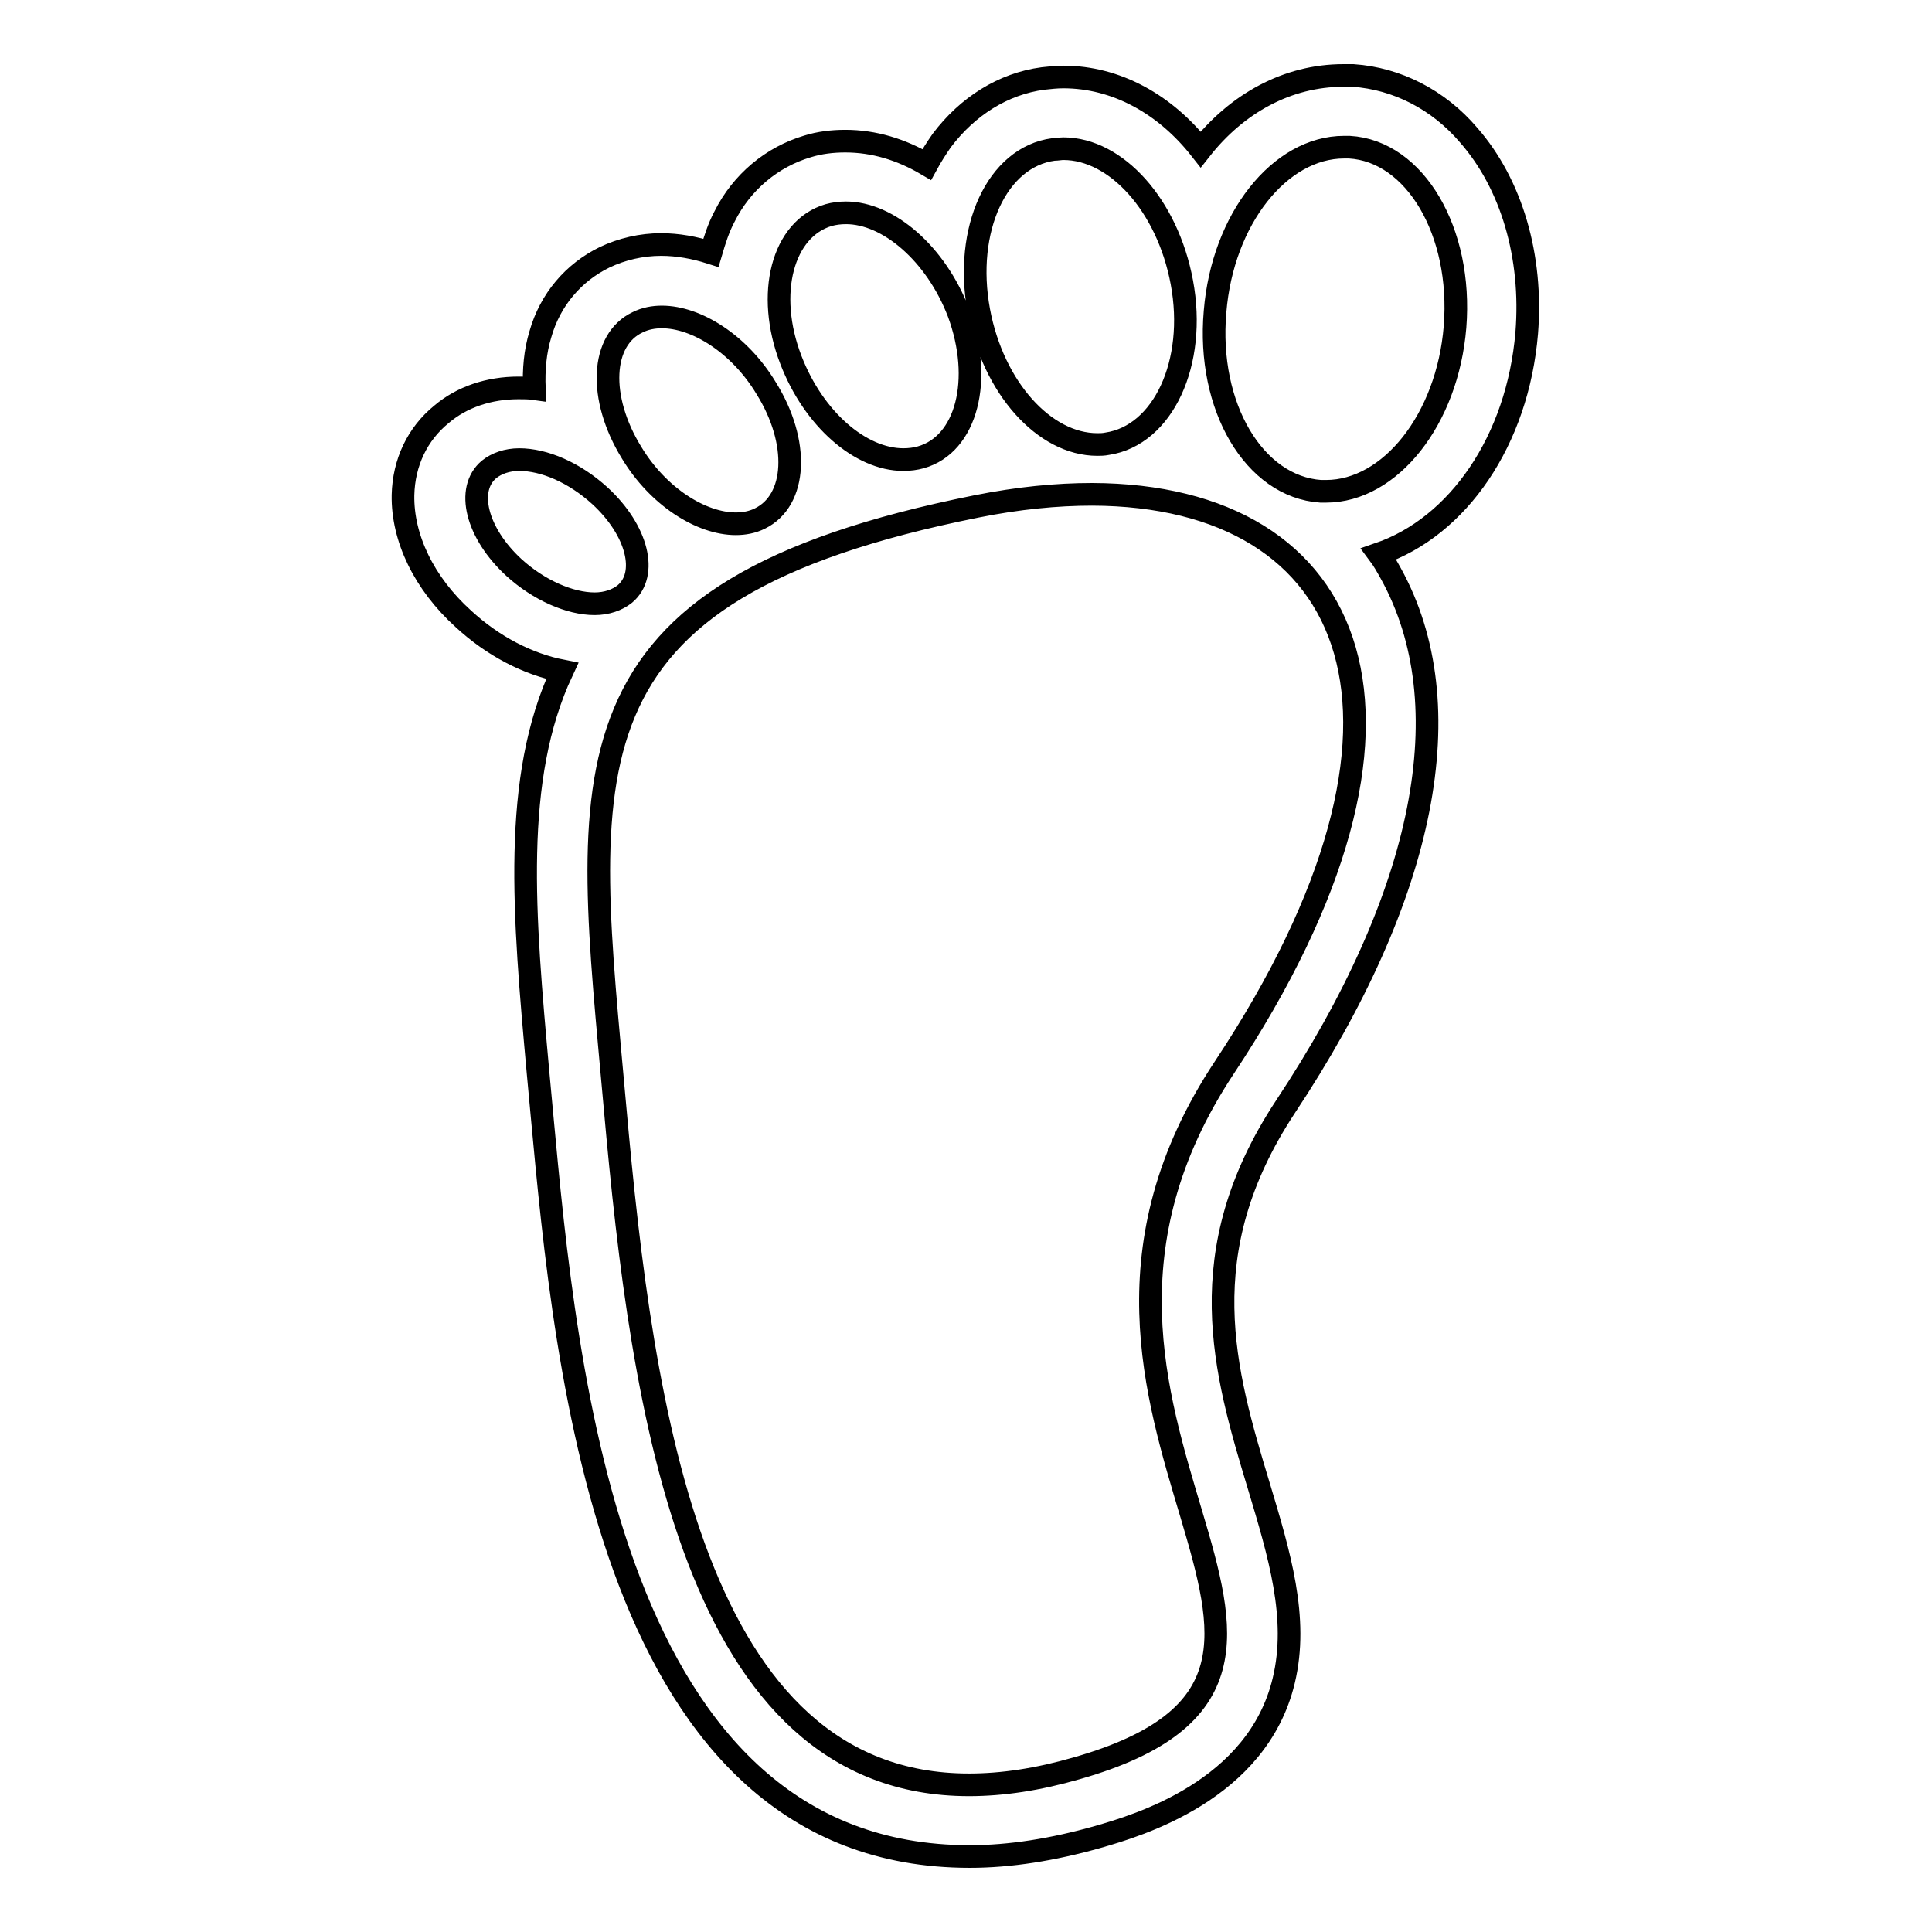 <?xml version="1.0" encoding="utf-8"?>
<!-- Svg Vector Icons : http://www.onlinewebfonts.com/icon -->
<!DOCTYPE svg PUBLIC "-//W3C//DTD SVG 1.1//EN" "http://www.w3.org/Graphics/SVG/1.1/DTD/svg11.dtd">
<svg version="1.1" xmlns="http://www.w3.org/2000/svg" xmlns:xlink="http://www.w3.org/1999/xlink" x="0px" y="0px" viewBox="0 0 256 256" enable-background="new 0 0 256 256" xml:space="preserve">
<g><g><path stroke-width="3" fill-opacity="0" stroke="#000000"  d="M179.3,10c-0.5,0-0.9,0-1.3,0c-7.4,0-14.1,3.7-18.9,9.8c-4.7-6-11.2-9.6-18.2-9.6c-0.9,0-1.8,0.1-2.7,0.2c-5.3,0.7-10,3.7-13.4,8.2c-0.7,1-1.4,2.1-2,3.2c-3.4-2-7-3.1-10.8-3.1c-1.7,0-3.4,0.2-5,0.7c-4.7,1.4-8.7,4.7-11,9.3c-0.8,1.5-1.3,3.1-1.8,4.8c-2.2-0.7-4.4-1.1-6.6-1.1c-2.6,0-5.2,0.6-7.5,1.7c-4.1,2-7.2,5.6-8.5,10.2c-0.7,2.3-0.9,4.7-0.8,7.2c-0.7-0.1-1.4-0.1-2.1-0.1c-3.9,0-7.5,1.2-10.2,3.5c-3.2,2.6-5,6.4-5.1,10.7c-0.1,5.7,2.8,11.7,8,16.4c3.9,3.6,8.5,6,13.1,6.9c-6.7,14.3-5.1,32.3-3.2,53.3l0.5,5.4C75,182,80.8,246,128.5,246c5.3,0,11-0.9,17-2.6c5.2-1.5,21.1-6.1,24.6-20.7c2-8.3-0.6-16.8-3.3-25.8c-4.6-15.2-9.2-30.9,3.5-50.2c18.7-28.2,23.6-53.3,14-70.7c-0.5-0.9-1-1.8-1.6-2.6c10.5-3.6,18.4-15,19.6-29.3c0.8-10.1-2-19.7-7.7-26.2C190.6,13.2,185.1,10.4,179.3,10z M139.6,19.8c0.5,0,0.9-0.1,1.3-0.1c7,0,13.8,7.5,15.7,17.7c2,10.7-2.5,20.3-9.9,21.4c-0.5,0.1-0.9,0.1-1.3,0.1c-7,0-13.8-7.5-15.7-17.7C127.7,30.4,132.1,20.8,139.6,19.8z M109.8,28.5c0.7-0.2,1.5-0.3,2.3-0.3c5.6,0,11.9,5.4,14.9,13.2c3.3,8.9,1.1,17.5-5,19.2c-0.7,0.2-1.5,0.3-2.3,0.3c-5.7,0-11.9-5.4-14.9-13.2C101.4,38.9,103.7,30.3,109.8,28.5z M84.5,42.7c1-0.5,2.1-0.7,3.2-0.7c4.6,0,10.3,3.6,13.8,9.4c4.5,7.2,4.1,14.9-0.8,17.3c-1,0.5-2.1,0.7-3.2,0.7c-4.6,0-10.3-3.6-13.8-9.4C79.2,52.7,79.6,45,84.5,42.7z M68.1,75.2c-5-4.6-6.4-10.4-3.3-13c1-0.8,2.4-1.3,4-1.3c3.3,0,7.3,1.7,10.7,4.8c5,4.6,6.4,10.4,3.3,13c-1,0.8-2.4,1.3-4,1.3C75.5,80,71.4,78.2,68.1,75.2z M162.2,141.5c-31,46.9,25.9,79.8-19.5,92.8c-5.2,1.5-9.9,2.2-14.3,2.2c-36.5,0-43.3-49.5-46.9-89.7c-4-44.9-8.6-68.4,47.9-79.7c5.5-1.1,10.6-1.6,15.3-1.6C180,65.6,192.9,95.2,162.2,141.5z M192.8,43.3c-1,12.3-8.6,21.8-17.1,21.8c-0.2,0-0.5,0-0.7,0c-8.8-0.6-15.1-11.2-14-23.8c1-12.3,8.6-21.8,17.1-21.8c0.2,0,0.5,0,0.7,0C187.5,20,193.8,30.7,192.8,43.3z"/></g></g>
</svg>